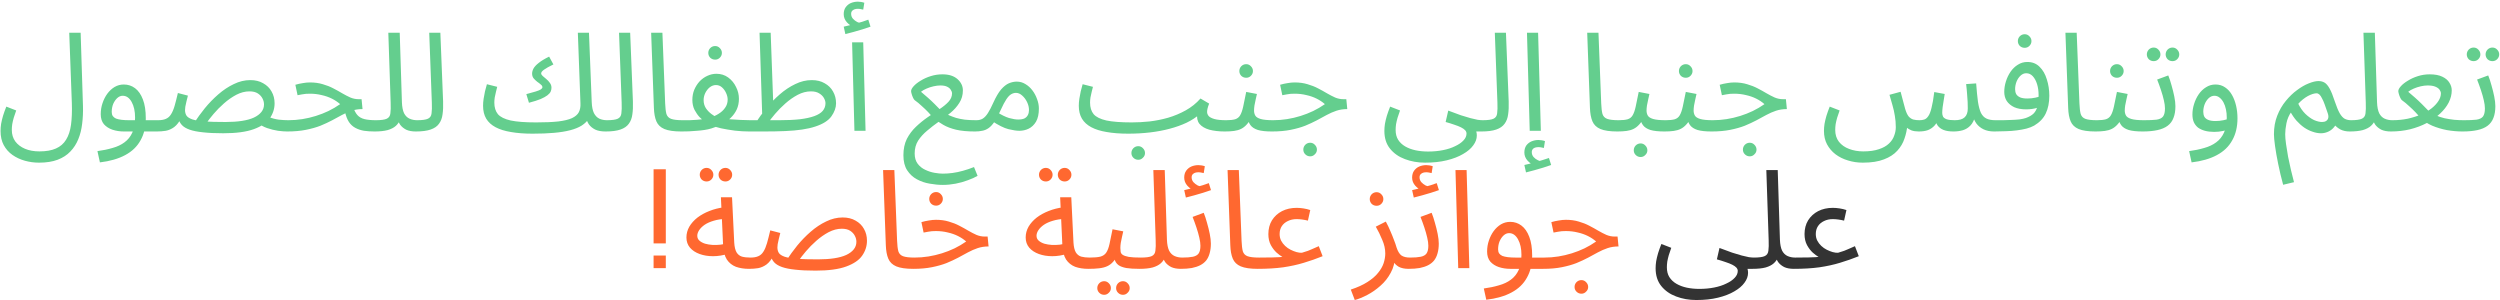 <?xml version="1.0" encoding="UTF-8"?> <svg xmlns="http://www.w3.org/2000/svg" width="1274" height="153" viewBox="0 0 1274 153" fill="none"><path d="M893.12 137L893.75 131.26C896.41 131.26 898.276 131.004 899.35 130.49C900.423 129.977 901.03 129.067 901.17 127.76C901.356 126.454 901.403 124.634 901.31 122.3L900.12 86.67H905.93L907.05 122.16C907.143 124.54 907.516 126.407 908.17 127.76C908.87 129.067 909.803 129.977 910.97 130.49C912.136 131.004 913.42 131.26 914.82 131.26C915.8 131.26 916.5 131.54 916.92 132.1C917.386 132.614 917.62 133.244 917.62 133.99C917.62 134.737 917.293 135.437 916.64 136.09C915.986 136.697 915.146 137 914.12 137C912.16 137 910.526 136.697 909.22 136.09C907.96 135.437 906.956 134.62 906.21 133.64C905.51 132.614 905.043 131.54 904.81 130.42L906.28 130.56C905.813 131.96 905.043 133.15 903.97 134.13C902.943 135.064 901.543 135.787 899.77 136.3C897.996 136.767 895.78 137 893.12 137ZM843.7 136.72C843.7 135.6 843.793 134.41 843.98 133.15C844.213 131.844 844.54 130.467 844.96 129.02C845.426 127.527 845.986 125.964 846.64 124.33L851.68 126.29C851.213 127.597 850.793 128.834 850.42 130C850.093 131.167 849.836 132.264 849.65 133.29C849.51 134.317 849.44 135.297 849.44 136.23C849.44 138.19 849.86 139.847 850.7 141.2C851.586 142.6 852.8 143.744 854.34 144.63C855.88 145.517 857.63 146.17 859.59 146.59C861.596 147.01 863.72 147.22 865.96 147.22C868.666 147.22 871.186 146.987 873.52 146.52C875.9 146.054 877.976 145.377 879.75 144.49C881.57 143.65 882.993 142.67 884.02 141.55C885.046 140.477 885.56 139.31 885.56 138.05C885.56 137.444 885.326 136.884 884.86 136.37C884.393 135.857 883.693 135.367 882.76 134.9C881.826 134.434 880.706 133.99 879.4 133.57C878.093 133.104 876.6 132.637 874.92 132.17L876.25 126.36C878.676 127.294 880.823 128.087 882.69 128.74C884.556 129.347 886.19 129.837 887.59 130.21C888.99 130.584 890.203 130.864 891.23 131.05C892.256 131.19 893.12 131.26 893.82 131.26C894.8 131.26 895.5 131.54 895.92 132.1C896.386 132.614 896.62 133.244 896.62 133.99C896.62 134.737 896.293 135.437 895.64 136.09C894.986 136.697 894.146 137 893.12 137C892.84 137 892.56 137 892.28 137C892 137 891.696 137 891.37 137C891.09 137 890.81 137 890.53 137C890.623 137.42 890.693 137.747 890.74 137.98C890.786 138.26 890.81 138.61 890.81 139.03C890.81 140.757 890.203 142.437 888.99 144.07C887.823 145.704 886.096 147.174 883.81 148.48C881.523 149.834 878.746 150.907 875.48 151.7C872.26 152.494 868.573 152.89 864.42 152.89C860.733 152.89 857.303 152.284 854.13 151.07C851.003 149.904 848.483 148.13 846.57 145.75C844.656 143.37 843.7 140.36 843.7 136.72ZM914.129 137L914.829 131.26C917.769 131.26 920.032 131.237 921.619 131.19C923.252 131.144 924.442 131.097 925.189 131.05C925.936 130.957 926.449 130.91 926.729 130.91C925.889 130.444 924.909 129.72 923.789 128.74C922.669 127.714 921.689 126.43 920.849 124.89C920.009 123.304 919.589 121.437 919.589 119.29C919.589 116.63 920.196 114.297 921.409 112.29C922.669 110.284 924.372 108.72 926.519 107.6C928.712 106.48 931.209 105.92 934.009 105.92C935.082 105.92 936.226 106.014 937.439 106.2C938.652 106.387 939.819 106.667 940.939 107.04L939.749 112.43C938.816 112.197 937.836 112.01 936.809 111.87C935.782 111.73 934.849 111.66 934.009 111.66C932.329 111.66 930.836 111.987 929.529 112.64C928.222 113.247 927.196 114.11 926.449 115.23C925.702 116.35 925.329 117.704 925.329 119.29C925.329 120.504 925.586 121.624 926.099 122.65C926.612 123.63 927.289 124.517 928.129 125.31C928.969 126.104 929.902 126.757 930.929 127.27C931.956 127.784 932.959 128.18 933.939 128.46C934.966 128.74 935.876 128.857 936.669 128.81C937.229 128.624 937.742 128.46 938.209 128.32C938.676 128.18 939.189 128.017 939.749 127.83C940.356 127.597 941.079 127.294 941.919 126.92C942.806 126.547 943.926 126.057 945.279 125.45L947.239 130.56C944.112 131.82 940.916 132.94 937.649 133.92C934.429 134.9 930.906 135.67 927.079 136.23C923.299 136.744 918.982 137 914.129 137Z" fill="#333333"></path><path d="M0.282 66.72C0.282 65.6 0.375 64.41 0.562 63.15C0.795 61.844 1.122 60.467 1.542 59.02C2.008 57.527 2.568 55.964 3.222 54.33L8.262 56.29C7.795 57.597 7.375 58.834 7.002 60C6.675 61.167 6.418 62.264 6.232 63.29C6.092 64.317 6.022 65.297 6.022 66.23C6.022 68.47 6.605 70.407 7.772 72.04C8.985 73.674 10.642 74.934 12.742 75.82C14.842 76.707 17.292 77.15 20.092 77.15C23.498 77.15 26.298 76.66 28.492 75.68C30.732 74.7 32.458 73.207 33.672 71.2C34.932 69.194 35.772 66.65 36.192 63.57C36.612 60.444 36.752 56.78 36.612 52.58L35.282 16.67H41.092L42.282 54.05C42.375 57.177 42.235 60.187 41.862 63.08C41.535 65.927 40.882 68.54 39.902 70.92C38.922 73.347 37.568 75.447 35.842 77.22C34.115 79.04 31.945 80.44 29.332 81.42C26.718 82.4 23.568 82.89 19.882 82.89C17.408 82.89 15.005 82.564 12.672 81.91C10.338 81.257 8.238 80.277 6.372 78.97C4.505 77.664 3.012 75.984 1.892 73.93C0.818 71.924 0.282 69.52 0.282 66.72ZM50.913 82.75L49.654 77.01C52.453 76.637 55.02 76.1 57.353 75.4C59.733 74.747 61.764 73.79 63.444 72.53C65.17 71.27 66.5 69.614 67.433 67.56C68.367 65.507 68.834 62.94 68.834 59.86C68.834 56.687 68.25 54.05 67.084 51.95C65.917 49.85 64.4 48.8 62.533 48.8C61.553 48.8 60.644 49.174 59.803 49.92C58.964 50.667 58.264 51.67 57.703 52.93C57.19 54.19 56.934 55.567 56.934 57.06C56.934 57.9 57.12 58.6 57.493 59.16C57.867 59.674 58.404 60.094 59.103 60.42C59.85 60.7 60.783 60.91 61.904 61.05C63.023 61.19 64.33 61.26 65.823 61.26H80.594C81.573 61.26 82.273 61.54 82.694 62.1C83.16 62.614 83.394 63.244 83.394 63.99C83.394 64.737 83.067 65.437 82.413 66.09C81.76 66.697 80.92 67 79.894 67H63.163C61.063 67 59.103 66.697 57.283 66.09C55.51 65.484 54.063 64.55 52.944 63.29C51.87 61.984 51.334 60.28 51.334 58.18C51.334 56.22 51.637 54.354 52.243 52.58C52.85 50.76 53.667 49.15 54.694 47.75C55.767 46.304 57.004 45.16 58.404 44.32C59.85 43.48 61.413 43.06 63.093 43.06C65.24 43.06 67.153 43.69 68.834 44.95C70.513 46.21 71.844 48.124 72.823 50.69C73.803 53.21 74.293 56.407 74.293 60.28C74.293 64.62 73.407 68.354 71.633 71.48C69.907 74.654 67.293 77.174 63.794 79.04C60.34 80.907 56.047 82.144 50.913 82.75ZM146.301 67C145.088 67 143.548 66.884 141.681 66.65C139.861 66.37 137.994 65.904 136.081 65.25C134.214 64.597 132.628 63.687 131.321 62.52L137.061 59.65C138.694 60.304 140.374 60.747 142.101 60.98C143.874 61.167 145.508 61.26 147.001 61.26C147.981 61.26 148.681 61.54 149.101 62.1C149.568 62.614 149.801 63.244 149.801 63.99C149.801 64.737 149.474 65.437 148.821 66.09C148.168 66.697 147.328 67 146.301 67ZM113.751 67.91C109.644 67.91 106.191 67.747 103.391 67.42C100.638 67.14 98.398 66.697 96.671 66.09C94.944 65.484 93.638 64.714 92.751 63.78C91.864 62.847 91.258 61.727 90.931 60.42L92.541 59.86C91.374 62.1 90.114 63.734 88.761 64.76C87.408 65.74 85.984 66.37 84.491 66.65C83.044 66.884 81.504 67 79.871 67L80.571 61.26C82.204 61.26 83.534 61.027 84.561 60.56C85.634 60.094 86.498 59.324 87.151 58.25C87.851 57.177 88.458 55.754 88.971 53.98C89.484 52.207 90.044 50.014 90.651 47.4L95.761 48.73C95.481 49.804 95.224 50.83 94.991 51.81C94.758 52.79 94.571 53.654 94.431 54.4C94.338 55.1 94.291 55.66 94.291 56.08C94.291 57.2 94.548 58.157 95.061 58.95C95.574 59.697 96.554 60.327 98.001 60.84C99.448 61.307 101.524 61.657 104.231 61.89C106.984 62.077 110.578 62.17 115.011 62.17C118.091 62.17 120.844 61.984 123.271 61.61C125.698 61.237 127.728 60.677 129.361 59.93C131.041 59.137 132.324 58.18 133.211 57.06C134.098 55.94 134.541 54.657 134.541 53.21C134.541 52.184 134.284 51.18 133.771 50.2C133.258 49.174 132.464 48.31 131.391 47.61C130.318 46.91 128.894 46.56 127.121 46.56C124.881 46.56 122.641 47.144 120.401 48.31C118.208 49.477 116.108 50.947 114.101 52.72C112.141 54.447 110.391 56.22 108.851 58.04C107.311 59.86 106.074 61.447 105.141 62.8L99.051 62.59C100.544 60.164 102.318 57.69 104.371 55.17C106.471 52.604 108.758 50.247 111.231 48.1C113.751 45.907 116.388 44.157 119.141 42.85C121.894 41.497 124.694 40.82 127.541 40.82C130.108 40.82 132.301 41.357 134.121 42.43C135.988 43.457 137.411 44.857 138.391 46.63C139.418 48.404 139.931 50.41 139.931 52.65C139.931 55.404 139.114 57.947 137.481 60.28C135.894 62.567 133.188 64.41 129.361 65.81C125.534 67.21 120.331 67.91 113.751 67.91ZM190.906 67C188.946 67 187.15 66.884 185.516 66.65C183.883 66.37 182.413 65.88 181.106 65.18C179.8 64.48 178.703 63.477 177.816 62.17C176.93 60.817 176.253 59.044 175.786 56.85L179.916 54.4C180.523 56.267 181.27 57.69 182.156 58.67C183.043 59.65 184.233 60.327 185.726 60.7C187.266 61.074 189.226 61.26 191.606 61.26C192.586 61.26 193.286 61.54 193.706 62.1C194.173 62.614 194.406 63.244 194.406 63.99C194.406 64.737 194.08 65.437 193.426 66.09C192.773 66.697 191.933 67 190.906 67ZM146.316 67L146.946 61.26C149.373 61.26 151.753 61.074 154.086 60.7C156.42 60.327 158.706 59.79 160.946 59.09C163.186 58.39 165.333 57.55 167.386 56.57C169.486 55.544 171.47 54.377 173.336 53.07C172.123 51.997 170.723 51.064 169.136 50.27C167.55 49.477 165.8 48.87 163.886 48.45C162.02 47.984 160.036 47.75 157.936 47.75C157.19 47.75 156.49 47.774 155.836 47.82C155.183 47.867 154.53 47.96 153.876 48.1C153.223 48.194 152.476 48.334 151.636 48.52L150.516 43.2C151.776 42.827 153.036 42.547 154.296 42.36C155.556 42.127 156.77 42.01 157.936 42.01C160.363 42.01 162.556 42.314 164.516 42.92C166.476 43.48 168.25 44.18 169.836 45.02C171.47 45.86 172.986 46.7 174.386 47.54C175.833 48.38 177.233 49.104 178.586 49.71C179.94 50.27 181.34 50.55 182.786 50.55H184.256L184.746 55.59C182.74 55.59 180.896 55.87 179.216 56.43C177.536 56.99 175.88 57.714 174.246 58.6C172.66 59.44 170.98 60.35 169.206 61.33C167.433 62.264 165.473 63.174 163.326 64.06C161.18 64.9 158.706 65.6 155.906 66.16C153.153 66.72 149.956 67 146.316 67ZM190.887 67L191.517 61.26C194.177 61.26 196.043 61.004 197.117 60.49C198.19 59.977 198.797 59.067 198.937 57.76C199.123 56.454 199.17 54.634 199.077 52.3L197.887 16.67H203.697L204.817 52.16C204.91 54.54 205.283 56.407 205.937 57.76C206.637 59.067 207.57 59.977 208.737 60.49C209.903 61.004 211.187 61.26 212.587 61.26C213.567 61.26 214.267 61.54 214.687 62.1C215.153 62.614 215.387 63.244 215.387 63.99C215.387 64.737 215.06 65.437 214.407 66.09C213.753 66.697 212.913 67 211.887 67C209.927 67 208.293 66.697 206.987 66.09C205.727 65.437 204.723 64.62 203.977 63.64C203.277 62.614 202.81 61.54 202.577 60.42L204.047 60.56C203.58 61.96 202.81 63.15 201.737 64.13C200.71 65.064 199.31 65.787 197.537 66.3C195.763 66.767 193.547 67 190.887 67ZM211.873 67L212.503 61.26C215.163 61.26 217.03 61.004 218.103 60.49C219.176 59.977 219.783 59.067 219.923 57.76C220.11 56.454 220.156 54.634 220.063 52.3L218.733 16.67H224.403L225.803 51.67C225.896 54.144 225.803 56.337 225.523 58.25C225.29 60.164 224.683 61.774 223.703 63.08C222.77 64.387 221.346 65.367 219.433 66.02C217.566 66.674 215.046 67 211.873 67ZM271.37 68.12L273.19 62.38C277.764 62.38 281.544 62.217 284.53 61.89C287.517 61.517 289.827 60.957 291.46 60.21C293.14 59.417 294.307 58.414 294.96 57.2C295.614 55.94 295.894 54.424 295.8 52.65L294.47 16.67H300.14L301.54 52.02C301.634 54.4 302.007 56.267 302.66 57.62C303.36 58.974 304.294 59.93 305.46 60.49C306.627 61.004 307.91 61.26 309.31 61.26C310.29 61.26 310.99 61.54 311.41 62.1C311.877 62.614 312.11 63.244 312.11 63.99C312.11 64.737 311.784 65.437 311.13 66.09C310.477 66.697 309.637 67 308.61 67C306.417 67 304.644 66.674 303.29 66.02C301.937 65.32 300.887 64.457 300.14 63.43C299.44 62.404 298.974 61.33 298.74 60.21L300.21 60.28C299.277 61.727 298.017 62.964 296.43 63.99C294.844 64.97 292.884 65.764 290.55 66.37C288.217 66.977 285.464 67.42 282.29 67.7C279.164 67.98 275.524 68.12 271.37 68.12ZM269.55 52.37L268.22 47.96C270.18 47.447 271.767 47.004 272.98 46.63C274.194 46.257 275.057 45.907 275.57 45.58C276.13 45.207 276.41 44.834 276.41 44.46C276.41 43.947 276.13 43.48 275.57 43.06C275.057 42.594 274.45 42.127 273.75 41.66C273.097 41.147 272.49 40.564 271.93 39.91C271.417 39.257 271.16 38.464 271.16 37.53C271.16 36.69 271.394 35.827 271.86 34.94C272.374 34.007 273.26 33.05 274.52 32.07C275.78 31.044 277.554 29.97 279.84 28.85L282.01 32.84C279.864 33.867 278.277 34.754 277.25 35.5C276.27 36.2 275.78 36.83 275.78 37.39C275.78 37.81 276.037 38.254 276.55 38.72C277.11 39.187 277.717 39.7 278.37 40.26C279.07 40.82 279.677 41.474 280.19 42.22C280.75 42.92 281.03 43.76 281.03 44.74C281.03 45.394 280.89 46.047 280.61 46.7C280.33 47.307 279.77 47.937 278.93 48.59C278.137 49.197 276.994 49.827 275.5 50.48C274.007 51.087 272.024 51.717 269.55 52.37ZM271.37 68.12C267.217 68.12 263.554 67.84 260.38 67.28C257.254 66.767 254.64 65.95 252.54 64.83C250.44 63.71 248.854 62.264 247.78 60.49C246.707 58.67 246.17 56.477 246.17 53.91C246.17 52.744 246.264 51.554 246.45 50.34C246.637 49.08 246.87 47.82 247.15 46.56C247.477 45.3 247.804 44.087 248.13 42.92L253.38 44.25C253.194 44.95 252.984 45.79 252.75 46.77C252.517 47.704 252.307 48.66 252.12 49.64C251.98 50.62 251.91 51.507 251.91 52.3C251.91 54.727 252.517 56.687 253.73 58.18C254.99 59.627 257.16 60.7 260.24 61.4C263.32 62.054 267.637 62.38 273.19 62.38L274.59 65.88L271.37 68.12ZM308.602 67L309.232 61.26C311.892 61.26 313.758 61.004 314.832 60.49C315.905 59.977 316.512 59.067 316.652 57.76C316.838 56.454 316.885 54.634 316.792 52.3L315.462 16.67H321.132L322.532 51.67C322.625 54.144 322.532 56.337 322.252 58.25C322.018 60.164 321.412 61.774 320.432 63.08C319.498 64.387 318.075 65.367 316.162 66.02C314.295 66.674 311.775 67 308.602 67ZM347.155 67C343.422 67 340.552 66.58 338.545 65.74C336.585 64.9 335.232 63.594 334.485 61.82C333.738 60.047 333.318 57.76 333.225 54.96L331.825 16.67H337.565L338.965 52.72C339.058 55.007 339.268 56.78 339.595 58.04C339.968 59.254 340.762 60.094 341.975 60.56C343.235 61.027 345.195 61.26 347.855 61.26C348.835 61.26 349.535 61.54 349.955 62.1C350.422 62.614 350.655 63.244 350.655 63.99C350.655 64.737 350.328 65.437 349.675 66.09C349.022 66.697 348.182 67 347.155 67ZM347.156 67L347.856 61.26C349.023 61.26 350.213 61.26 351.426 61.26C352.686 61.214 353.923 61.144 355.136 61.05C356.35 60.957 357.516 60.84 358.636 60.7C359.756 60.56 360.76 60.35 361.646 60.07C363.28 59.557 364.773 58.88 366.126 58.04C367.526 57.2 368.646 56.174 369.486 54.96C370.373 53.747 370.816 52.347 370.816 50.76C370.816 49.687 370.56 48.59 370.046 47.47C369.533 46.304 368.833 45.324 367.946 44.53C367.06 43.737 366.033 43.34 364.866 43.34C363.746 43.34 362.696 43.714 361.716 44.46C360.783 45.207 360.013 46.187 359.406 47.4C358.846 48.567 358.566 49.78 358.566 51.04C358.566 52.534 358.94 53.887 359.686 55.1C360.48 56.267 361.436 57.27 362.556 58.11C363.676 58.95 364.796 59.627 365.916 60.14L359.266 62.1C358.52 61.54 357.633 60.77 356.606 59.79C355.626 58.764 354.74 57.504 353.946 56.01C353.2 54.517 352.826 52.814 352.826 50.9C352.826 49.034 353.153 47.307 353.806 45.72C354.506 44.087 355.416 42.664 356.536 41.45C357.703 40.237 359.01 39.304 360.456 38.65C361.95 37.95 363.49 37.6 365.076 37.6C367.363 37.6 369.37 38.23 371.096 39.49C372.823 40.75 374.153 42.36 375.086 44.32C376.066 46.234 376.556 48.24 376.556 50.34C376.556 52.347 376.183 54.167 375.436 55.8C374.69 57.387 373.663 58.81 372.356 60.07C371.096 61.33 369.603 62.404 367.876 63.29C366.196 64.177 364.4 64.9 362.486 65.46C361.413 65.787 360.246 66.044 358.986 66.23C357.773 66.417 356.49 66.557 355.136 66.65C353.783 66.79 352.43 66.884 351.076 66.93C349.723 66.977 348.416 67 347.156 67ZM381.806 67C379.473 67 377.046 66.86 374.526 66.58C372.053 66.254 369.696 65.857 367.456 65.39C365.263 64.877 363.443 64.317 361.996 63.71L366.826 60.21C368.226 60.397 369.883 60.584 371.796 60.77C373.71 60.91 375.623 61.027 377.536 61.12C379.45 61.214 381.106 61.26 382.506 61.26C383.486 61.26 384.186 61.54 384.606 62.1C385.073 62.614 385.306 63.244 385.306 63.99C385.306 64.737 384.98 65.437 384.326 66.09C383.673 66.697 382.833 67 381.806 67ZM364.446 30.39C363.466 30.39 362.626 30.064 361.926 29.41C361.273 28.71 360.946 27.894 360.946 26.96C360.946 26.027 361.273 25.21 361.926 24.51C362.626 23.81 363.466 23.46 364.446 23.46C365.38 23.46 366.173 23.81 366.826 24.51C367.526 25.21 367.876 26.027 367.876 26.96C367.876 27.894 367.526 28.71 366.826 29.41C366.173 30.064 365.38 30.39 364.446 30.39ZM381.814 67L382.514 61.26H397.144C401.204 61.26 404.704 61.097 407.644 60.77C410.631 60.397 413.081 59.86 414.994 59.16C416.908 58.46 418.331 57.574 419.264 56.5C420.198 55.38 420.664 54.074 420.664 52.58C420.664 51.787 420.408 50.924 419.894 49.99C419.381 49.057 418.588 48.264 417.514 47.61C416.441 46.91 415.018 46.56 413.244 46.56C411.004 46.56 408.764 47.144 406.524 48.31C404.331 49.477 402.231 50.947 400.224 52.72C398.264 54.447 396.514 56.22 394.974 58.04C393.434 59.86 392.198 61.447 391.264 62.8L385.174 62.59C386.668 60.164 388.441 57.69 390.494 55.17C392.594 52.604 394.881 50.247 397.354 48.1C399.874 45.907 402.511 44.157 405.264 42.85C408.018 41.497 410.818 40.82 413.664 40.82C416.231 40.82 418.424 41.357 420.244 42.43C422.111 43.457 423.534 44.857 424.514 46.63C425.541 48.404 426.054 50.41 426.054 52.65C426.054 54.844 425.261 57.06 423.674 59.3C422.088 61.494 419.358 63.22 415.484 64.48C413.524 65.134 411.284 65.647 408.764 66.02C406.244 66.394 403.374 66.65 400.154 66.79C396.934 66.93 393.271 67 389.164 67H381.814ZM388.464 60.07L387.064 16.67H392.734L394.134 55.17L388.464 60.07ZM435.418 66.65L434.228 21.57H439.898L441.088 66.65H435.418ZM430.798 17.37L429.958 13.59C431.171 13.31 432.151 13.077 432.898 12.89C433.644 12.704 434.484 12.494 435.418 12.26L435.068 13.73C433.854 13.357 432.688 12.564 431.568 11.35C430.494 10.137 429.958 8.76 429.958 7.22C429.958 5.82 430.284 4.654 430.938 3.72C431.638 2.74 432.524 2.017 433.598 1.55C434.718 1.084 435.908 0.85 437.168 0.85C437.681 0.85 438.218 0.897 438.778 0.99C439.384 1.084 439.944 1.224 440.458 1.41L439.898 4.91C439.431 4.817 438.988 4.724 438.568 4.63C438.148 4.537 437.681 4.49 437.168 4.49C436.094 4.49 435.254 4.724 434.648 5.19C434.041 5.61 433.738 6.217 433.738 7.01C433.738 7.99 434.041 8.83 434.648 9.53C435.301 10.23 436.024 10.79 436.818 11.21C437.658 11.584 438.334 11.77 438.848 11.77L435.978 12.05C437.238 11.724 438.404 11.397 439.477 11.07C440.598 10.697 441.601 10.347 442.488 10.02L443.608 13.59C442.488 14.01 441.158 14.454 439.618 14.92C438.124 15.387 436.608 15.83 435.068 16.25C433.528 16.67 432.104 17.044 430.798 17.37ZM480.466 94.23C478.366 94.23 476.149 94.02 473.816 93.6C471.482 93.227 469.289 92.48 467.236 91.36C465.229 90.287 463.572 88.747 462.266 86.74C461.006 84.78 460.376 82.237 460.376 79.11C460.376 75.937 460.959 73.16 462.126 70.78C463.339 68.447 464.879 66.394 466.746 64.62C468.659 62.8 470.666 61.167 472.766 59.72C474.866 58.274 476.849 56.92 478.716 55.66C480.629 54.4 482.169 53.14 483.336 51.88C484.549 50.574 485.156 49.15 485.156 47.61C485.156 47.004 484.946 46.397 484.526 45.79C484.152 45.137 483.522 44.6 482.636 44.18C481.796 43.76 480.652 43.55 479.206 43.55C478.179 43.55 477.036 43.69 475.776 43.97C474.516 44.25 473.302 44.647 472.136 45.16C471.016 45.627 470.082 46.164 469.336 46.77C470.596 47.797 471.762 48.8 472.836 49.78C473.956 50.76 475.099 51.834 476.266 53C477.432 54.12 478.692 55.404 480.046 56.85C481.212 57.504 482.356 58.11 483.476 58.67C484.642 59.184 485.879 59.65 487.186 60.07C488.492 60.444 489.986 60.747 491.666 60.98C493.346 61.167 495.306 61.26 497.546 61.26C498.526 61.26 499.226 61.54 499.646 62.1C500.112 62.614 500.346 63.244 500.346 63.99C500.346 64.737 500.019 65.437 499.366 66.09C498.712 66.697 497.872 67 496.846 67C492.972 67 489.752 66.697 487.186 66.09C484.666 65.484 482.519 64.667 480.746 63.64C478.972 62.614 477.269 61.47 475.636 60.21C474.842 59.184 473.956 58.157 472.976 57.13C471.996 56.104 470.922 55.077 469.756 54.05C468.636 52.977 467.422 51.974 466.116 51.04C465.836 50.807 465.556 50.387 465.276 49.78C464.996 49.174 464.762 48.544 464.576 47.89C464.389 47.237 464.296 46.747 464.296 46.42C464.296 45.72 464.739 44.88 465.626 43.9C466.512 42.92 467.702 41.987 469.196 41.1C470.689 40.167 472.392 39.397 474.306 38.79C476.219 38.184 478.202 37.88 480.256 37.88C483.569 37.88 486.136 38.697 487.956 40.33C489.776 41.964 490.686 43.877 490.686 46.07C490.686 48.45 490.079 50.574 488.866 52.44C487.699 54.307 486.182 56.01 484.316 57.55C482.449 59.09 480.466 60.584 478.366 62.03C476.312 63.477 474.352 64.994 472.486 66.58C470.619 68.12 469.079 69.824 467.866 71.69C466.699 73.557 466.116 75.727 466.116 78.2C466.116 80.347 466.629 82.097 467.656 83.45C468.682 84.804 469.966 85.83 471.506 86.53C473.046 87.277 474.632 87.79 476.266 88.07C477.899 88.35 479.299 88.49 480.466 88.49C482.099 88.49 483.756 88.374 485.436 88.14C487.162 87.907 488.936 87.534 490.756 87.02C492.622 86.507 494.489 85.877 496.356 85.13L498.176 89.61C496.822 90.404 495.166 91.15 493.206 91.85C491.246 92.597 489.169 93.18 486.976 93.6C484.782 94.02 482.612 94.23 480.466 94.23ZM496.863 67L497.563 61.26C498.87 61.26 499.967 60.98 500.853 60.42C501.74 59.86 502.603 58.927 503.443 57.62C504.283 56.314 505.193 54.564 506.173 52.37C507.527 49.384 508.857 47.12 510.163 45.58C511.517 44.04 512.847 42.99 514.153 42.43C515.507 41.87 516.837 41.59 518.143 41.59C519.73 41.59 521.2 42.01 522.553 42.85C523.907 43.644 525.097 44.717 526.123 46.07C527.15 47.424 527.943 48.917 528.503 50.55C529.11 52.137 529.413 53.724 529.413 55.31C529.413 58.11 528.923 60.35 527.943 62.03C526.963 63.664 525.703 64.854 524.163 65.6C522.67 66.3 521.107 66.65 519.473 66.65C518.027 66.65 516.16 66.37 513.873 65.81C511.633 65.25 508.787 63.827 505.333 61.54L508.063 57.13C510.35 58.577 512.403 59.58 514.223 60.14C516.09 60.654 517.63 60.91 518.843 60.91C520.197 60.91 521.27 60.724 522.063 60.35C522.857 59.93 523.44 59.347 523.813 58.6C524.187 57.854 524.373 57.014 524.373 56.08C524.373 54.727 524.047 53.374 523.393 52.02C522.74 50.667 521.9 49.547 520.873 48.66C519.893 47.774 518.843 47.33 517.723 47.33C516.883 47.33 516.067 47.564 515.273 48.03C514.48 48.497 513.663 49.36 512.823 50.62C511.983 51.88 511.027 53.7 509.953 56.08C508.833 58.6 507.76 60.607 506.733 62.1C505.753 63.547 504.75 64.62 503.723 65.32C502.697 66.02 501.623 66.464 500.503 66.65C499.43 66.884 498.217 67 496.863 67ZM574.954 68.12L576.774 62.38C579.621 62.38 582.631 62.217 585.804 61.89C588.978 61.517 592.128 60.887 595.254 60C598.428 59.067 601.438 57.807 604.284 56.22C607.131 54.634 609.628 52.627 611.774 50.2L616.184 52.79C615.764 53.864 615.484 54.727 615.344 55.38C615.204 55.987 615.134 56.547 615.134 57.06C615.134 57.76 615.391 58.437 615.904 59.09C616.418 59.697 617.374 60.21 618.774 60.63C620.221 61.05 622.251 61.26 624.864 61.26C625.844 61.26 626.544 61.54 626.964 62.1C627.431 62.614 627.664 63.244 627.664 63.99C627.664 64.737 627.338 65.437 626.684 66.09C626.031 66.697 625.191 67 624.164 67C621.178 67 618.541 66.697 616.254 66.09C614.014 65.437 612.334 64.434 611.214 63.08C610.141 61.68 609.791 59.884 610.164 57.69L611.424 58.11C609.558 59.79 607.318 61.26 604.704 62.52C602.138 63.734 599.268 64.76 596.094 65.6C592.968 66.44 589.608 67.07 586.014 67.49C582.468 67.91 578.781 68.12 574.954 68.12ZM574.954 68.12C570.801 68.12 567.138 67.84 563.964 67.28C560.838 66.767 558.224 65.95 556.124 64.83C554.024 63.71 552.438 62.264 551.364 60.49C550.291 58.67 549.754 56.477 549.754 53.91C549.754 52.744 549.848 51.554 550.034 50.34C550.221 49.08 550.454 47.82 550.734 46.56C551.061 45.3 551.388 44.087 551.714 42.92L556.964 44.25C556.778 44.95 556.568 45.79 556.334 46.77C556.101 47.704 555.891 48.66 555.704 49.64C555.564 50.62 555.494 51.507 555.494 52.3C555.494 54.727 556.101 56.687 557.314 58.18C558.574 59.627 560.744 60.7 563.824 61.4C566.904 62.054 571.221 62.38 576.774 62.38L578.174 65.88L574.954 68.12ZM580.064 81.42C579.084 81.42 578.244 81.07 577.544 80.37C576.891 79.717 576.564 78.924 576.564 77.99C576.564 77.057 576.891 76.24 577.544 75.54C578.244 74.84 579.084 74.49 580.064 74.49C580.998 74.49 581.791 74.84 582.444 75.54C583.144 76.24 583.494 77.057 583.494 77.99C583.494 78.924 583.144 79.717 582.444 80.37C581.791 81.07 580.998 81.42 580.064 81.42ZM624.148 67L624.848 61.26C626.808 61.26 628.348 61.097 629.468 60.77C630.588 60.397 631.428 59.72 631.988 58.74C632.595 57.714 633.108 56.244 633.528 54.33C633.948 52.417 634.462 49.92 635.068 46.84L640.528 47.89C640.342 48.73 640.132 49.664 639.898 50.69C639.665 51.717 639.455 52.744 639.268 53.77C639.128 54.75 639.058 55.614 639.058 56.36C639.058 57.294 639.268 58.134 639.688 58.88C640.108 59.627 641.018 60.21 642.418 60.63C643.818 61.05 645.965 61.26 648.858 61.26C649.838 61.26 650.538 61.54 650.958 62.1C651.425 62.614 651.658 63.244 651.658 63.99C651.658 64.737 651.332 65.437 650.678 66.09C650.025 66.697 649.185 67 648.158 67C645.125 67 642.745 66.744 641.018 66.23C639.292 65.67 638.032 64.854 637.238 63.78C636.445 62.66 635.908 61.307 635.628 59.72L637.728 59.86C636.982 61.354 636.165 62.567 635.278 63.5C634.438 64.434 633.505 65.157 632.478 65.67C631.452 66.184 630.262 66.534 628.908 66.72C627.555 66.907 625.968 67 624.148 67ZM635.068 39.63C634.088 39.63 633.248 39.304 632.548 38.65C631.895 37.95 631.568 37.134 631.568 36.2C631.568 35.267 631.895 34.45 632.548 33.75C633.248 33.05 634.088 32.7 635.068 32.7C636.002 32.7 636.795 33.05 637.448 33.75C638.148 34.45 638.498 35.267 638.498 36.2C638.498 37.134 638.148 37.95 637.448 38.65C636.795 39.304 636.002 39.63 635.068 39.63ZM648.143 67L648.773 61.26C651.199 61.26 653.579 61.074 655.913 60.7C658.246 60.327 660.533 59.79 662.773 59.09C665.013 58.39 667.159 57.55 669.213 56.57C671.313 55.544 673.296 54.377 675.163 53.07C673.949 51.997 672.549 51.064 670.963 50.27C669.376 49.477 667.626 48.87 665.713 48.45C663.846 47.984 661.863 47.75 659.763 47.75C659.016 47.75 658.316 47.774 657.663 47.82C657.009 47.867 656.356 47.96 655.703 48.1C655.049 48.194 654.303 48.334 653.463 48.52L652.343 43.2C653.603 42.827 654.863 42.547 656.123 42.36C657.383 42.127 658.596 42.01 659.763 42.01C662.189 42.01 664.383 42.314 666.343 42.92C668.303 43.48 670.076 44.18 671.663 45.02C673.296 45.86 674.813 46.7 676.213 47.54C677.659 48.38 679.059 49.104 680.413 49.71C681.766 50.27 683.166 50.55 684.613 50.55H686.083L686.573 55.59C684.566 55.59 682.723 55.87 681.043 56.43C679.363 56.99 677.706 57.714 676.073 58.6C674.486 59.44 672.806 60.35 671.033 61.33C669.259 62.264 667.299 63.174 665.153 64.06C663.006 64.9 660.533 65.6 657.733 66.16C654.979 66.72 651.783 67 648.143 67ZM667.673 79.67C666.693 79.67 665.853 79.32 665.153 78.62C664.499 77.967 664.173 77.174 664.173 76.24C664.173 75.307 664.499 74.49 665.153 73.79C665.853 73.09 666.693 72.74 667.673 72.74C668.606 72.74 669.399 73.09 670.053 73.79C670.753 74.49 671.103 75.307 671.103 76.24C671.103 77.174 670.753 77.967 670.053 78.62C669.399 79.32 668.606 79.67 667.673 79.67ZM754.897 67L755.527 61.26C758.187 61.26 760.054 61.004 761.127 60.49C762.2 59.977 762.807 59.067 762.947 57.76C763.134 56.454 763.18 54.634 763.087 52.3L761.757 16.67H767.427L768.827 51.67C768.92 54.144 768.827 56.337 768.547 58.25C768.314 60.164 767.707 61.774 766.727 63.08C765.794 64.387 764.37 65.367 762.457 66.02C760.59 66.674 758.07 67 754.897 67ZM705.477 66.72C705.477 65.6 705.57 64.41 705.757 63.15C705.99 61.844 706.317 60.467 706.737 59.02C707.204 57.527 707.764 55.964 708.417 54.33L713.457 56.29C712.99 57.597 712.57 58.834 712.197 60C711.87 61.167 711.614 62.264 711.427 63.29C711.287 64.317 711.217 65.297 711.217 66.23C711.217 68.19 711.637 69.847 712.477 71.2C713.364 72.6 714.577 73.744 716.117 74.63C717.657 75.517 719.407 76.17 721.367 76.59C723.374 77.01 725.497 77.22 727.737 77.22C730.444 77.22 732.964 76.987 735.297 76.52C737.677 76.054 739.754 75.377 741.527 74.49C743.347 73.65 744.77 72.67 745.797 71.55C746.824 70.477 747.337 69.31 747.337 68.05C747.337 67.444 747.104 66.884 746.637 66.37C746.17 65.857 745.47 65.367 744.537 64.9C743.604 64.434 742.484 63.99 741.177 63.57C739.87 63.104 738.377 62.637 736.697 62.17L738.027 56.36C740.454 57.294 742.6 58.087 744.467 58.74C746.334 59.347 747.967 59.837 749.367 60.21C750.767 60.584 751.98 60.864 753.007 61.05C754.034 61.19 754.897 61.26 755.597 61.26C756.577 61.26 757.277 61.54 757.697 62.1C758.164 62.614 758.397 63.244 758.397 63.99C758.397 64.737 758.07 65.437 757.417 66.09C756.764 66.697 755.924 67 754.897 67C754.617 67 754.337 67 754.057 67C753.777 67 753.474 67 753.147 67C752.867 67 752.587 67 752.307 67C752.4 67.42 752.47 67.747 752.517 67.98C752.564 68.26 752.587 68.61 752.587 69.03C752.587 70.757 751.98 72.437 750.767 74.07C749.6 75.704 747.874 77.174 745.587 78.48C743.3 79.834 740.524 80.907 737.257 81.7C734.037 82.494 730.35 82.89 726.197 82.89C722.51 82.89 719.08 82.284 715.907 81.07C712.78 79.904 710.26 78.13 708.347 75.75C706.434 73.37 705.477 70.36 705.477 66.72ZM779.544 66.65L778.144 16.67H783.814L785.214 66.65H779.544ZM777.654 87.86L776.814 84.08C778.027 83.8 779.007 83.567 779.754 83.38C780.5 83.194 781.34 82.984 782.274 82.75L781.924 84.22C780.71 83.847 779.544 83.054 778.424 81.84C777.35 80.627 776.814 79.25 776.814 77.71C776.814 76.31 777.14 75.12 777.794 74.14C778.494 73.207 779.38 72.507 780.454 72.04C781.574 71.574 782.764 71.34 784.024 71.34C784.537 71.34 785.074 71.387 785.634 71.48C786.24 71.574 786.8 71.714 787.314 71.9L786.754 75.4C786.287 75.307 785.844 75.214 785.424 75.12C785.004 75.027 784.537 74.98 784.024 74.98C782.95 74.98 782.11 75.19 781.504 75.61C780.897 76.077 780.594 76.707 780.594 77.5C780.594 78.48 780.897 79.32 781.504 80.02C782.157 80.72 782.88 81.257 783.674 81.63C784.514 82.05 785.19 82.26 785.704 82.26L782.834 82.54C784.094 82.214 785.26 81.864 786.334 81.49C787.454 81.164 788.457 80.837 789.344 80.51L790.464 84.08C789.344 84.5 788.014 84.944 786.474 85.41C784.98 85.877 783.464 86.32 781.924 86.74C780.384 87.16 778.96 87.534 777.654 87.86ZM824.167 67C820.434 67 817.564 66.58 815.557 65.74C813.597 64.9 812.244 63.594 811.497 61.82C810.75 60.047 810.33 57.76 810.237 54.96L808.837 16.67H814.577L815.977 52.72C816.07 55.007 816.28 56.78 816.607 58.04C816.98 59.254 817.774 60.094 818.987 60.56C820.247 61.027 822.207 61.26 824.867 61.26C825.847 61.26 826.547 61.54 826.967 62.1C827.434 62.614 827.667 63.244 827.667 63.99C827.667 64.737 827.34 65.437 826.687 66.09C826.034 66.697 825.194 67 824.167 67ZM824.168 67L824.868 61.26C826.828 61.26 828.368 61.097 829.488 60.77C830.608 60.397 831.448 59.72 832.008 58.74C832.615 57.714 833.128 56.244 833.548 54.33C833.968 52.417 834.481 49.92 835.088 46.84L840.548 47.89C840.361 48.73 840.151 49.664 839.918 50.69C839.685 51.717 839.475 52.744 839.288 53.77C839.148 54.75 839.078 55.614 839.078 56.36C839.078 57.294 839.288 58.134 839.708 58.88C840.128 59.627 841.038 60.21 842.438 60.63C843.838 61.05 845.985 61.26 848.878 61.26C849.858 61.26 850.558 61.54 850.978 62.1C851.445 62.614 851.678 63.244 851.678 63.99C851.678 64.737 851.351 65.437 850.698 66.09C850.045 66.697 849.205 67 848.178 67C845.145 67 842.765 66.744 841.038 66.23C839.311 65.67 838.051 64.854 837.258 63.78C836.465 62.66 835.928 61.307 835.648 59.72L837.748 59.86C837.001 61.354 836.185 62.567 835.298 63.5C834.458 64.434 833.525 65.157 832.498 65.67C831.471 66.184 830.281 66.534 828.928 66.72C827.575 66.907 825.988 67 824.168 67ZM836.068 80.02C835.088 80.02 834.248 79.67 833.548 78.97C832.895 78.317 832.568 77.524 832.568 76.59C832.568 75.657 832.895 74.84 833.548 74.14C834.248 73.44 835.088 73.09 836.068 73.09C837.001 73.09 837.795 73.44 838.448 74.14C839.148 74.84 839.498 75.657 839.498 76.59C839.498 77.524 839.148 78.317 838.448 78.97C837.795 79.67 837.001 80.02 836.068 80.02ZM848.162 67L848.862 61.26C850.822 61.26 852.362 61.097 853.482 60.77C854.602 60.397 855.442 59.72 856.002 58.74C856.609 57.714 857.122 56.244 857.542 54.33C857.962 52.417 858.475 49.92 859.082 46.84L864.542 47.89C864.355 48.73 864.145 49.664 863.912 50.69C863.679 51.717 863.469 52.744 863.282 53.77C863.142 54.75 863.072 55.614 863.072 56.36C863.072 57.294 863.282 58.134 863.702 58.88C864.122 59.627 865.032 60.21 866.432 60.63C867.832 61.05 869.979 61.26 872.872 61.26C873.852 61.26 874.552 61.54 874.972 62.1C875.439 62.614 875.672 63.244 875.672 63.99C875.672 64.737 875.345 65.437 874.692 66.09C874.039 66.697 873.199 67 872.172 67C869.139 67 866.759 66.744 865.032 66.23C863.305 65.67 862.045 64.854 861.252 63.78C860.459 62.66 859.922 61.307 859.642 59.72L861.742 59.86C860.995 61.354 860.179 62.567 859.292 63.5C858.452 64.434 857.519 65.157 856.492 65.67C855.465 66.184 854.275 66.534 852.922 66.72C851.569 66.907 849.982 67 848.162 67ZM859.082 39.63C858.102 39.63 857.262 39.304 856.562 38.65C855.909 37.95 855.582 37.134 855.582 36.2C855.582 35.267 855.909 34.45 856.562 33.75C857.262 33.05 858.102 32.7 859.082 32.7C860.015 32.7 860.809 33.05 861.462 33.75C862.162 34.45 862.512 35.267 862.512 36.2C862.512 37.134 862.162 37.95 861.462 38.65C860.809 39.304 860.015 39.63 859.082 39.63ZM872.156 67L872.786 61.26C875.213 61.26 877.593 61.074 879.926 60.7C882.26 60.327 884.546 59.79 886.786 59.09C889.026 58.39 891.173 57.55 893.226 56.57C895.326 55.544 897.31 54.377 899.176 53.07C897.963 51.997 896.563 51.064 894.976 50.27C893.39 49.477 891.64 48.87 889.726 48.45C887.86 47.984 885.876 47.75 883.776 47.75C883.03 47.75 882.33 47.774 881.676 47.82C881.023 47.867 880.37 47.96 879.716 48.1C879.063 48.194 878.316 48.334 877.476 48.52L876.356 43.2C877.616 42.827 878.876 42.547 880.136 42.36C881.396 42.127 882.61 42.01 883.776 42.01C886.203 42.01 888.396 42.314 890.356 42.92C892.316 43.48 894.09 44.18 895.676 45.02C897.31 45.86 898.826 46.7 900.226 47.54C901.673 48.38 903.073 49.104 904.426 49.71C905.78 50.27 907.18 50.55 908.626 50.55H910.096L910.586 55.59C908.58 55.59 906.736 55.87 905.056 56.43C903.376 56.99 901.72 57.714 900.086 58.6C898.5 59.44 896.82 60.35 895.046 61.33C893.273 62.264 891.313 63.174 889.166 64.06C887.02 64.9 884.546 65.6 881.746 66.16C878.993 66.72 875.796 67 872.156 67ZM891.686 79.67C890.706 79.67 889.866 79.32 889.166 78.62C888.513 77.967 888.186 77.174 888.186 76.24C888.186 75.307 888.513 74.49 889.166 73.79C889.866 73.09 890.706 72.74 891.686 72.74C892.62 72.74 893.413 73.09 894.066 73.79C894.766 74.49 895.116 75.307 895.116 76.24C895.116 77.174 894.766 77.967 894.066 78.62C893.413 79.32 892.62 79.67 891.686 79.67ZM949.301 82.89C946.641 82.89 944.121 82.517 941.741 81.77C939.361 81.07 937.237 80.02 935.371 78.62C933.551 77.22 932.104 75.517 931.031 73.51C930.004 71.55 929.491 69.287 929.491 66.72C929.491 65.6 929.584 64.41 929.771 63.15C930.004 61.844 930.331 60.467 930.751 59.02C931.217 57.527 931.777 55.964 932.431 54.33L937.471 56.29C937.004 57.597 936.584 58.834 936.211 60C935.884 61.167 935.627 62.264 935.441 63.29C935.301 64.317 935.231 65.297 935.231 66.23C935.231 68.61 935.861 70.617 937.121 72.25C938.427 73.884 940.154 75.097 942.301 75.89C944.494 76.73 946.897 77.15 949.511 77.15C952.684 77.15 955.344 76.777 957.491 76.03C959.637 75.33 961.341 74.374 962.601 73.16C963.861 71.994 964.747 70.664 965.261 69.17C965.821 67.724 966.101 66.277 966.101 64.83C966.101 62.777 965.937 60.84 965.611 59.02C965.331 57.2 964.934 55.427 964.421 53.7C963.954 51.927 963.441 50.13 962.881 48.31L968.551 46.77C969.297 49.43 969.811 51.367 970.091 52.58C970.417 53.747 970.674 54.704 970.861 55.45C971.374 57.177 971.957 58.46 972.611 59.3C973.311 60.094 974.104 60.63 974.991 60.91C975.924 61.144 976.974 61.26 978.141 61.26C979.074 61.26 979.891 61.144 980.591 60.91C981.337 60.677 982.014 60.117 982.621 59.23C983.274 58.344 983.834 56.92 984.301 54.96C984.814 53 985.281 50.317 985.701 46.91L991.021 47.89C990.881 48.73 990.717 49.757 990.531 50.97C990.344 52.184 990.157 53.397 989.971 54.61C989.831 55.777 989.761 56.757 989.761 57.55C989.761 58.204 989.901 58.834 990.181 59.44C990.507 60 991.114 60.444 992.001 60.77C992.934 61.097 994.311 61.26 996.131 61.26C998.464 61.26 1000.14 60.77 1001.17 59.79C1002.24 58.81 1002.78 57.317 1002.78 55.31C1002.78 54.237 1002.76 53.117 1002.71 51.95C1002.66 50.737 1002.57 49.407 1002.43 47.96C1002.34 46.467 1002.17 44.764 1001.94 42.85L1007.05 42.5C1007.33 46.28 1007.63 49.384 1007.96 51.81C1008.33 54.237 1008.85 56.15 1009.5 57.55C1010.2 58.904 1011.13 59.86 1012.3 60.42C1013.47 60.98 1015.01 61.26 1016.92 61.26C1017.9 61.26 1018.6 61.54 1019.02 62.1C1019.49 62.614 1019.72 63.244 1019.72 63.99C1019.72 64.737 1019.39 65.437 1018.74 66.09C1018.09 66.697 1017.25 67 1016.22 67C1014.12 67 1012.3 66.627 1010.76 65.88C1009.27 65.134 1008.05 64.13 1007.12 62.87C1006.23 61.564 1005.63 60.164 1005.3 58.67L1006.56 59.09C1006.05 61.19 1005.23 62.824 1004.11 63.99C1003.04 65.11 1001.75 65.904 1000.26 66.37C998.767 66.79 997.181 67 995.501 67C993.447 67 991.767 66.744 990.461 66.23C989.154 65.717 988.127 64.947 987.381 63.92C986.681 62.847 986.214 61.494 985.981 59.86H988.361C987.614 61.54 986.774 62.917 985.841 63.99C984.907 65.017 983.787 65.787 982.481 66.3C981.221 66.767 979.657 67 977.791 67C976.344 67 975.107 66.814 974.081 66.44C973.054 66.02 972.191 65.507 971.491 64.9C970.837 64.247 970.324 63.524 969.951 62.73C969.577 61.89 969.297 61.05 969.111 60.21L971.981 63.78C971.794 66.114 971.304 68.4 970.511 70.64C969.764 72.927 968.551 74.98 966.871 76.8C965.191 78.667 962.927 80.137 960.081 81.21C957.234 82.33 953.641 82.89 949.301 82.89ZM1016.19 67L1016.89 61.26C1018.06 61.26 1019.34 61.26 1020.74 61.26C1022.19 61.214 1023.63 61.167 1025.08 61.12C1026.57 61.074 1027.95 60.98 1029.21 60.84C1030.47 60.654 1031.52 60.42 1032.36 60.14C1034.04 59.534 1035.35 58.787 1036.28 57.9C1037.21 56.967 1037.87 55.754 1038.24 54.26C1038.66 52.72 1038.87 50.76 1038.87 48.38C1038.87 46.42 1038.61 44.6 1038.1 42.92C1037.59 41.24 1036.86 39.887 1035.93 38.86C1035 37.834 1033.88 37.32 1032.57 37.32C1031.5 37.32 1030.52 37.74 1029.63 38.58C1028.79 39.374 1028.11 40.4 1027.6 41.66C1027.13 42.92 1026.9 44.18 1026.9 45.44C1026.9 46.42 1027.09 47.26 1027.46 47.96C1027.88 48.66 1028.56 49.22 1029.49 49.64C1030.42 50.014 1031.64 50.2 1033.13 50.2C1034.48 50.2 1035.84 50.06 1037.19 49.78C1038.59 49.5 1039.78 49.127 1040.76 48.66L1041.04 53.56C1040.29 54.074 1039.45 54.494 1038.52 54.82C1037.59 55.147 1036.61 55.38 1035.58 55.52C1034.55 55.66 1033.53 55.73 1032.5 55.73C1030.12 55.73 1028.09 55.357 1026.41 54.61C1024.78 53.817 1023.52 52.767 1022.63 51.46C1021.79 50.107 1021.37 48.567 1021.37 46.84C1021.37 45.067 1021.65 43.294 1022.21 41.52C1022.77 39.7 1023.56 38.044 1024.59 36.55C1025.62 35.057 1026.85 33.867 1028.3 32.98C1029.75 32.047 1031.36 31.58 1033.13 31.58C1035.65 31.58 1037.73 32.397 1039.36 34.03C1041.04 35.664 1042.28 37.81 1043.07 40.47C1043.91 43.084 1044.33 45.86 1044.33 48.8C1044.33 52.3 1043.72 55.31 1042.51 57.83C1041.34 60.304 1039.38 62.357 1036.63 63.99C1035.56 64.597 1034.25 65.11 1032.71 65.53C1031.22 65.904 1029.56 66.207 1027.74 66.44C1025.97 66.674 1024.1 66.814 1022.14 66.86C1020.18 66.954 1018.2 67 1016.19 67ZM1031.8 24.37C1030.82 24.37 1029.98 24.044 1029.28 23.39C1028.63 22.69 1028.3 21.874 1028.3 20.94C1028.3 20.007 1028.63 19.19 1029.28 18.49C1029.98 17.79 1030.82 17.44 1031.8 17.44C1032.73 17.44 1033.53 17.79 1034.18 18.49C1034.88 19.19 1035.23 20.007 1035.23 20.94C1035.23 21.874 1034.88 22.69 1034.18 23.39C1033.53 24.044 1032.73 24.37 1031.8 24.37ZM1067.87 67C1064.13 67 1061.26 66.58 1059.26 65.74C1057.3 64.9 1055.94 63.594 1055.2 61.82C1054.45 60.047 1054.03 57.76 1053.94 54.96L1052.54 16.67H1058.28L1059.68 52.72C1059.77 55.007 1059.98 56.78 1060.31 58.04C1060.68 59.254 1061.47 60.094 1062.69 60.56C1063.95 61.027 1065.91 61.26 1068.57 61.26C1069.55 61.26 1070.25 61.54 1070.67 62.1C1071.13 62.614 1071.37 63.244 1071.37 63.99C1071.37 64.737 1071.04 65.437 1070.39 66.09C1069.73 66.697 1068.89 67 1067.87 67ZM1067.87 67L1068.57 61.26C1070.53 61.26 1072.07 61.097 1073.19 60.77C1074.31 60.397 1075.15 59.72 1075.71 58.74C1076.32 57.714 1076.83 56.244 1077.25 54.33C1077.67 52.417 1078.18 49.92 1078.79 46.84L1084.25 47.89C1084.06 48.73 1083.85 49.664 1083.62 50.69C1083.39 51.717 1083.18 52.744 1082.99 53.77C1082.85 54.75 1082.78 55.614 1082.78 56.36C1082.78 57.294 1082.99 58.134 1083.41 58.88C1083.83 59.627 1084.74 60.21 1086.14 60.63C1087.54 61.05 1089.69 61.26 1092.58 61.26C1093.56 61.26 1094.26 61.54 1094.68 62.1C1095.15 62.614 1095.38 63.244 1095.38 63.99C1095.38 64.737 1095.05 65.437 1094.4 66.09C1093.75 66.697 1092.91 67 1091.88 67C1088.85 67 1086.47 66.744 1084.74 66.23C1083.01 65.67 1081.75 64.854 1080.96 63.78C1080.17 62.66 1079.63 61.307 1079.35 59.72L1081.45 59.86C1080.7 61.354 1079.89 62.567 1079 63.5C1078.16 64.434 1077.23 65.157 1076.2 65.67C1075.17 66.184 1073.98 66.534 1072.63 66.72C1071.28 66.907 1069.69 67 1067.87 67ZM1078.79 39.63C1077.81 39.63 1076.97 39.304 1076.27 38.65C1075.62 37.95 1075.29 37.134 1075.29 36.2C1075.29 35.267 1075.62 34.45 1076.27 33.75C1076.97 33.05 1077.81 32.7 1078.79 32.7C1079.72 32.7 1080.52 33.05 1081.17 33.75C1081.87 34.45 1082.22 35.267 1082.22 36.2C1082.22 37.134 1081.87 37.95 1081.17 38.65C1080.52 39.304 1079.72 39.63 1078.79 39.63ZM1091.86 67L1092.56 61.26C1095.32 61.26 1097.46 61.167 1099 60.98C1100.54 60.747 1101.64 60.21 1102.29 59.37C1102.95 58.484 1103.27 57.107 1103.27 55.24C1103.27 54.074 1103.09 52.697 1102.71 51.11C1102.34 49.477 1101.85 47.75 1101.24 45.93C1100.64 44.11 1099.98 42.314 1099.28 40.54L1104.95 38.44C1105.56 39.934 1106.12 41.637 1106.63 43.55C1107.19 45.464 1107.66 47.354 1108.03 49.22C1108.41 51.087 1108.59 52.72 1108.59 54.12C1108.59 56.454 1108.27 58.437 1107.61 60.07C1107.01 61.704 1106.03 63.034 1104.67 64.06C1103.32 65.087 1101.57 65.834 1099.42 66.3C1097.32 66.767 1094.8 67 1091.86 67ZM1107.12 31.16C1106.14 31.16 1105.3 30.834 1104.6 30.18C1103.95 29.48 1103.62 28.664 1103.62 27.73C1103.62 26.797 1103.95 25.98 1104.6 25.28C1105.3 24.58 1106.14 24.23 1107.12 24.23C1108.06 24.23 1108.85 24.58 1109.5 25.28C1110.2 25.98 1110.55 26.797 1110.55 27.73C1110.55 28.664 1110.2 29.48 1109.5 30.18C1108.85 30.834 1108.06 31.16 1107.12 31.16ZM1097.53 31.16C1096.55 31.16 1095.71 30.834 1095.01 30.18C1094.36 29.48 1094.03 28.664 1094.03 27.73C1094.03 26.797 1094.36 25.98 1095.01 25.28C1095.71 24.58 1096.55 24.23 1097.53 24.23C1098.47 24.23 1099.26 24.58 1099.91 25.28C1100.61 25.98 1100.96 26.797 1100.96 27.73C1100.96 28.664 1100.61 29.48 1099.91 30.18C1099.26 30.834 1098.47 31.16 1097.53 31.16ZM1116.84 82.75L1115.58 77.01C1118.38 76.637 1120.95 76.1 1123.28 75.4C1125.66 74.747 1127.69 73.79 1129.37 72.53C1131.1 71.27 1132.43 69.614 1133.36 67.56C1134.29 65.507 1134.76 62.94 1134.76 59.86C1134.76 58.414 1134.62 57.037 1134.34 55.73C1134.06 54.377 1133.64 53.187 1133.08 52.16C1132.52 51.134 1131.84 50.317 1131.05 49.71C1130.3 49.104 1129.44 48.8 1128.46 48.8C1127.39 48.8 1126.41 49.22 1125.52 50.06C1124.68 50.854 1124 51.88 1123.49 53.14C1123.02 54.4 1122.79 55.66 1122.79 56.92C1122.79 57.9 1122.98 58.764 1123.35 59.51C1123.77 60.21 1124.45 60.747 1125.38 61.12C1126.31 61.494 1127.53 61.68 1129.02 61.68C1130.37 61.68 1131.73 61.54 1133.08 61.26C1134.48 60.98 1135.67 60.607 1136.65 60.14L1136.93 65.04C1135.81 65.834 1134.48 66.394 1132.94 66.72C1131.45 67.047 1129.93 67.21 1128.39 67.21C1126.62 67.21 1125.03 67.024 1123.63 66.65C1122.28 66.277 1121.11 65.74 1120.13 65.04C1119.2 64.294 1118.47 63.36 1117.96 62.24C1117.49 61.12 1117.26 59.814 1117.26 58.32C1117.26 56.547 1117.54 54.774 1118.1 53C1118.66 51.18 1119.45 49.524 1120.48 48.03C1121.51 46.537 1122.74 45.347 1124.19 44.46C1125.64 43.527 1127.25 43.06 1129.02 43.06C1130.89 43.06 1132.52 43.55 1133.92 44.53C1135.32 45.464 1136.49 46.747 1137.42 48.38C1138.35 50.014 1139.05 51.857 1139.52 53.91C1139.99 55.964 1140.22 58.087 1140.22 60.28C1140.22 64.62 1139.33 68.354 1137.56 71.48C1135.83 74.654 1133.22 77.174 1129.72 79.04C1126.27 80.907 1121.97 82.144 1116.84 82.75ZM1163.49 94.16C1162.51 90.567 1161.67 87.044 1160.97 83.59C1160.27 80.184 1159.74 77.127 1159.36 74.42C1158.99 71.714 1158.8 69.707 1158.8 68.4C1158.8 64.947 1159.36 61.797 1160.48 58.95C1161.6 56.104 1163.05 53.607 1164.82 51.46C1166.6 49.267 1168.51 47.424 1170.56 45.93C1172.62 44.39 1174.6 43.247 1176.51 42.5C1178.47 41.707 1180.13 41.31 1181.48 41.31C1182.65 41.31 1183.68 41.567 1184.56 42.08C1185.45 42.594 1186.31 43.597 1187.15 45.09C1187.99 46.584 1188.88 48.777 1189.81 51.67C1190.7 54.33 1191.54 56.36 1192.33 57.76C1193.13 59.114 1193.99 60.047 1194.92 60.56C1195.86 61.027 1196.93 61.26 1198.14 61.26C1199.12 61.26 1199.82 61.54 1200.24 62.1C1200.71 62.614 1200.94 63.244 1200.94 63.99C1200.94 64.737 1200.62 65.437 1199.96 66.09C1199.31 66.697 1198.47 67 1197.44 67C1195.62 67 1194.06 66.674 1192.75 66.02C1191.49 65.367 1190.4 64.48 1189.46 63.36L1191.07 62.03C1190.51 63.384 1189.79 64.504 1188.9 65.39C1188.06 66.23 1187.11 66.86 1186.03 67.28C1185.01 67.7 1183.91 67.91 1182.74 67.91C1181.39 67.91 1179.99 67.654 1178.54 67.14C1177.1 66.674 1175.67 65.974 1174.27 65.04C1172.87 64.06 1171.54 62.87 1170.28 61.47C1169.07 60.07 1168 58.484 1167.06 56.71L1167.76 56.85C1166.46 58.67 1165.59 60.654 1165.17 62.8C1164.75 64.9 1164.54 66.767 1164.54 68.4C1164.54 69.707 1164.68 71.364 1164.96 73.37C1165.24 75.424 1165.59 77.594 1166.01 79.88C1166.48 82.167 1166.97 84.43 1167.48 86.67C1168.04 88.957 1168.56 91.01 1169.02 92.83L1163.49 94.16ZM1183.3 62.17C1184.14 62.17 1184.82 62.007 1185.33 61.68C1185.89 61.354 1186.27 60.864 1186.45 60.21C1186.64 59.557 1186.57 58.74 1186.24 57.76C1185.68 56.08 1185.17 54.61 1184.7 53.35C1184.24 52.044 1183.77 50.97 1183.3 50.13C1182.88 49.244 1182.44 48.59 1181.97 48.17C1181.51 47.75 1181.02 47.54 1180.5 47.54C1179.99 47.54 1179.34 47.657 1178.54 47.89C1177.8 48.124 1176.98 48.474 1176.09 48.94C1175.25 49.407 1174.39 49.99 1173.5 50.69C1172.62 51.39 1171.78 52.207 1170.98 53.14L1171.05 52.58C1172.08 54.727 1173.32 56.524 1174.76 57.97C1176.26 59.417 1177.75 60.49 1179.24 61.19C1180.78 61.844 1182.14 62.17 1183.3 62.17ZM1197.41 67L1198.04 61.26C1200.7 61.26 1202.57 61.004 1203.64 60.49C1204.71 59.977 1205.32 59.067 1205.46 57.76C1205.65 56.454 1205.69 54.634 1205.6 52.3L1204.41 16.67H1210.22L1211.34 52.16C1211.43 54.54 1211.81 56.407 1212.46 57.76C1213.16 59.067 1214.09 59.977 1215.26 60.49C1216.43 61.004 1217.71 61.26 1219.11 61.26C1220.09 61.26 1220.79 61.54 1221.21 62.1C1221.68 62.614 1221.91 63.244 1221.91 63.99C1221.91 64.737 1221.58 65.437 1220.93 66.09C1220.28 66.697 1219.44 67 1218.41 67C1216.45 67 1214.82 66.697 1213.51 66.09C1212.25 65.437 1211.25 64.62 1210.5 63.64C1209.8 62.614 1209.33 61.54 1209.1 60.42L1210.57 60.56C1210.1 61.96 1209.33 63.15 1208.26 64.13C1207.23 65.064 1205.83 65.787 1204.06 66.3C1202.29 66.767 1200.07 67 1197.41 67ZM1218.4 67L1219.1 61.26C1221.9 61.26 1224.53 61.004 1227.01 60.49C1229.48 59.93 1231.74 59.207 1233.8 58.32C1235.9 57.387 1237.69 56.337 1239.19 55.17C1240.68 53.957 1241.82 52.72 1242.62 51.46C1243.46 50.154 1243.88 48.87 1243.88 47.61C1243.88 47.004 1243.67 46.397 1243.25 45.79C1242.83 45.137 1242.1 44.6 1241.08 44.18C1240.1 43.76 1238.77 43.55 1237.09 43.55C1236.06 43.55 1234.92 43.69 1233.66 43.97C1232.4 44.25 1231.18 44.647 1230.02 45.16C1228.9 45.627 1227.96 46.164 1227.22 46.77C1228.48 47.797 1229.64 48.8 1230.72 49.78C1231.84 50.76 1232.98 51.834 1234.15 53C1235.31 54.12 1236.57 55.404 1237.93 56.85C1239 57.644 1240.19 58.32 1241.5 58.88C1242.85 59.44 1244.3 59.907 1245.84 60.28C1247.42 60.607 1249.03 60.864 1250.67 61.05C1252.3 61.19 1253.93 61.26 1255.57 61.26C1256.55 61.26 1257.25 61.54 1257.67 62.1C1258.13 62.614 1258.37 63.244 1258.37 63.99C1258.37 64.737 1258.04 65.437 1257.39 66.09C1256.73 66.697 1255.89 67 1254.87 67C1252.3 67 1249.66 66.767 1246.96 66.3C1244.3 65.787 1241.8 65.04 1239.47 64.06C1237.13 63.034 1235.15 61.75 1233.52 60.21C1232.72 59.184 1231.84 58.157 1230.86 57.13C1229.88 56.104 1228.8 55.077 1227.64 54.05C1226.52 52.977 1225.3 51.974 1224 51.04C1223.72 50.807 1223.44 50.387 1223.16 49.78C1222.88 49.174 1222.64 48.544 1222.46 47.89C1222.27 47.237 1222.18 46.747 1222.18 46.42C1222.18 45.72 1222.62 44.88 1223.51 43.9C1224.39 42.92 1225.58 41.987 1227.08 41.1C1228.57 40.167 1230.27 39.397 1232.19 38.79C1234.1 38.184 1236.08 37.88 1238.14 37.88C1240.8 37.88 1242.94 38.277 1244.58 39.07C1246.26 39.864 1247.47 40.89 1248.22 42.15C1249.01 43.364 1249.41 44.67 1249.41 46.07C1249.41 48.124 1248.89 50.177 1247.87 52.23C1246.84 54.237 1245.37 56.127 1243.46 57.9C1241.54 59.674 1239.3 61.26 1236.74 62.66C1234.17 64.014 1231.32 65.087 1228.2 65.88C1225.12 66.627 1221.85 67 1218.4 67ZM1254.9 67L1255.6 61.26C1258.35 61.26 1260.5 61.167 1262.04 60.98C1263.58 60.747 1264.68 60.21 1265.33 59.37C1265.98 58.484 1266.31 57.107 1266.31 55.24C1266.31 54.074 1266.12 52.697 1265.75 51.11C1265.38 49.477 1264.89 47.75 1264.28 45.93C1263.67 44.11 1263.02 42.314 1262.32 40.54L1267.99 38.44C1268.6 39.934 1269.16 41.637 1269.67 43.55C1270.23 45.464 1270.7 47.354 1271.07 49.22C1271.44 51.087 1271.63 52.72 1271.63 54.12C1271.63 56.454 1271.3 58.437 1270.65 60.07C1270.04 61.704 1269.06 63.034 1267.71 64.06C1266.36 65.087 1264.61 65.834 1262.46 66.3C1260.36 66.767 1257.84 67 1254.9 67ZM1270.16 31.16C1269.18 31.16 1268.34 30.834 1267.64 30.18C1266.99 29.48 1266.66 28.664 1266.66 27.73C1266.66 26.797 1266.99 25.98 1267.64 25.28C1268.34 24.58 1269.18 24.23 1270.16 24.23C1271.09 24.23 1271.89 24.58 1272.54 25.28C1273.24 25.98 1273.59 26.797 1273.59 27.73C1273.59 28.664 1273.24 29.48 1272.54 30.18C1271.89 30.834 1271.09 31.16 1270.16 31.16ZM1260.57 31.16C1259.59 31.16 1258.75 30.834 1258.05 30.18C1257.4 29.48 1257.07 28.664 1257.07 27.73C1257.07 26.797 1257.4 25.98 1258.05 25.28C1258.75 24.58 1259.59 24.23 1260.57 24.23C1261.5 24.23 1262.3 24.58 1262.95 25.28C1263.65 25.98 1264 26.797 1264 27.73C1264 28.664 1263.65 29.48 1262.95 30.18C1262.3 30.834 1261.5 31.16 1260.57 31.16Z" fill="#64CE8E"></path><path d="M333.066 136.65V130.21H339.296V136.65H333.066ZM333.066 124.05V86.25H339.296V124.05H333.066ZM381.723 137C379.203 137 376.963 136.65 375.003 135.95C373.09 135.204 371.55 133.967 370.383 132.24C369.263 130.467 368.633 128.017 368.493 124.89L367.373 100.53H373.043L374.163 123.63C374.303 125.824 374.7 127.48 375.353 128.6C376.006 129.674 376.916 130.397 378.083 130.77C379.296 131.097 380.743 131.26 382.423 131.26C383.403 131.26 384.103 131.54 384.523 132.1C384.99 132.614 385.223 133.244 385.223 133.99C385.223 134.737 384.896 135.437 384.243 136.09C383.59 136.697 382.75 137 381.723 137ZM371.153 129.3C368.493 130.14 365.903 130.56 363.383 130.56C360.863 130.56 358.576 130.187 356.523 129.44C354.47 128.694 352.836 127.62 351.623 126.22C350.41 124.774 349.803 123.047 349.803 121.04C349.803 119.08 350.293 117.237 351.273 115.51C352.3 113.784 353.676 112.244 355.403 110.89C357.176 109.537 359.206 108.417 361.493 107.53C363.826 106.597 366.3 105.967 368.913 105.64L369.893 111.52C367.56 111.614 365.483 111.94 363.663 112.5C361.89 113.014 360.373 113.69 359.113 114.53C357.9 115.37 356.966 116.28 356.313 117.26C355.66 118.24 355.333 119.197 355.333 120.13C355.333 121.157 355.706 121.997 356.453 122.65C357.2 123.304 358.156 123.817 359.323 124.19C360.49 124.517 361.773 124.727 363.173 124.82C364.573 124.867 365.926 124.82 367.233 124.68C368.54 124.494 369.66 124.237 370.593 123.91L371.153 129.3ZM369.683 92.48C368.703 92.48 367.863 92.154 367.163 91.5C366.51 90.8 366.183 89.984 366.183 89.05C366.183 88.117 366.51 87.3 367.163 86.6C367.863 85.9 368.703 85.55 369.683 85.55C370.616 85.55 371.41 85.9 372.063 86.6C372.763 87.3 373.113 88.117 373.113 89.05C373.113 89.984 372.763 90.8 372.063 91.5C371.41 92.154 370.616 92.48 369.683 92.48ZM360.093 92.48C359.113 92.48 358.273 92.154 357.573 91.5C356.92 90.8 356.593 89.984 356.593 89.05C356.593 88.117 356.92 87.3 357.573 86.6C358.273 85.9 359.113 85.55 360.093 85.55C361.026 85.55 361.82 85.9 362.473 86.6C363.173 87.3 363.523 88.117 363.523 89.05C363.523 89.984 363.173 90.8 362.473 91.5C361.82 92.154 361.026 92.48 360.093 92.48ZM415.626 137.91C411.519 137.91 408.066 137.747 405.266 137.42C402.513 137.14 400.273 136.697 398.546 136.09C396.819 135.484 395.513 134.714 394.626 133.78C393.739 132.847 393.133 131.727 392.806 130.42L394.416 129.86C393.249 132.1 391.989 133.734 390.636 134.76C389.283 135.74 387.859 136.37 386.366 136.65C384.919 136.884 383.379 137 381.746 137L382.446 131.26C384.079 131.26 385.409 131.027 386.436 130.56C387.509 130.094 388.373 129.324 389.026 128.25C389.726 127.177 390.333 125.754 390.846 123.98C391.359 122.207 391.919 120.014 392.526 117.4L397.636 118.73C397.356 119.804 397.099 120.83 396.866 121.81C396.633 122.79 396.446 123.654 396.306 124.4C396.213 125.1 396.166 125.66 396.166 126.08C396.166 127.2 396.423 128.157 396.936 128.95C397.449 129.697 398.429 130.327 399.876 130.84C401.323 131.307 403.399 131.657 406.106 131.89C408.859 132.077 412.453 132.17 416.886 132.17C419.966 132.17 422.719 131.984 425.146 131.61C427.573 131.237 429.603 130.677 431.236 129.93C432.916 129.137 434.199 128.18 435.086 127.06C435.973 125.94 436.416 124.657 436.416 123.21C436.416 122.184 436.159 121.18 435.646 120.2C435.133 119.174 434.339 118.31 433.266 117.61C432.193 116.91 430.769 116.56 428.996 116.56C426.756 116.56 424.516 117.144 422.276 118.31C420.083 119.477 417.983 120.947 415.976 122.72C414.016 124.447 412.266 126.22 410.726 128.04C409.186 129.86 407.949 131.447 407.016 132.8L400.926 132.59C402.419 130.164 404.193 127.69 406.246 125.17C408.346 122.604 410.633 120.247 413.106 118.1C415.626 115.907 418.263 114.157 421.016 112.85C423.769 111.497 426.569 110.82 429.416 110.82C431.983 110.82 434.176 111.357 435.996 112.43C437.863 113.457 439.286 114.857 440.266 116.63C441.293 118.404 441.806 120.41 441.806 122.65C441.806 125.404 440.989 127.947 439.356 130.28C437.769 132.567 435.063 134.41 431.236 135.81C427.409 137.21 422.206 137.91 415.626 137.91ZM465.349 137C461.615 137 458.745 136.58 456.739 135.74C454.779 134.9 453.425 133.594 452.679 131.82C451.932 130.047 451.512 127.76 451.419 124.96L450.019 86.67H455.759L457.159 122.72C457.252 125.007 457.462 126.78 457.789 128.04C458.162 129.254 458.955 130.094 460.169 130.56C461.429 131.027 463.389 131.26 466.049 131.26C467.029 131.26 467.729 131.54 468.149 132.1C468.615 132.614 468.849 133.244 468.849 133.99C468.849 134.737 468.522 135.437 467.869 136.09C467.215 136.697 466.375 137 465.349 137ZM465.35 137L465.98 131.26C468.406 131.26 470.786 131.074 473.12 130.7C475.453 130.327 477.74 129.79 479.98 129.09C482.22 128.39 484.366 127.55 486.42 126.57C488.52 125.544 490.503 124.377 492.37 123.07C491.156 121.997 489.756 121.064 488.17 120.27C486.583 119.477 484.833 118.87 482.92 118.45C481.053 117.984 479.07 117.75 476.97 117.75C476.223 117.75 475.523 117.774 474.87 117.82C474.216 117.867 473.563 117.96 472.91 118.1C472.256 118.194 471.51 118.334 470.67 118.52L469.55 113.2C470.81 112.827 472.07 112.547 473.33 112.36C474.59 112.127 475.803 112.01 476.97 112.01C479.396 112.01 481.59 112.314 483.55 112.92C485.51 113.48 487.283 114.18 488.87 115.02C490.503 115.86 492.02 116.7 493.42 117.54C494.866 118.38 496.266 119.104 497.62 119.71C498.973 120.27 500.373 120.55 501.82 120.55H503.29L503.78 125.59C501.773 125.59 499.93 125.87 498.25 126.43C496.57 126.99 494.913 127.714 493.28 128.6C491.693 129.44 490.013 130.35 488.24 131.33C486.466 132.264 484.506 133.174 482.36 134.06C480.213 134.9 477.74 135.6 474.94 136.16C472.186 136.72 468.99 137 465.35 137ZM477.04 104.8C476.06 104.8 475.22 104.474 474.52 103.82C473.866 103.12 473.54 102.304 473.54 101.37C473.54 100.437 473.866 99.62 474.52 98.92C475.22 98.22 476.06 97.87 477.04 97.87C477.973 97.87 478.766 98.22 479.42 98.92C480.12 99.62 480.47 100.437 480.47 101.37C480.47 102.304 480.12 103.12 479.42 103.82C478.766 104.474 477.973 104.8 477.04 104.8ZM554.604 137C552.084 137 549.844 136.65 547.884 135.95C545.971 135.204 544.431 133.967 543.264 132.24C542.144 130.467 541.514 128.017 541.374 124.89L540.254 100.53H545.924L547.044 123.63C547.184 125.824 547.581 127.48 548.234 128.6C548.887 129.674 549.797 130.397 550.964 130.77C552.177 131.097 553.624 131.26 555.304 131.26C556.284 131.26 556.984 131.54 557.404 132.1C557.871 132.614 558.104 133.244 558.104 133.99C558.104 134.737 557.777 135.437 557.124 136.09C556.471 136.697 555.631 137 554.604 137ZM544.034 129.3C541.374 130.14 538.784 130.56 536.264 130.56C533.744 130.56 531.457 130.187 529.404 129.44C527.351 128.694 525.717 127.62 524.504 126.22C523.291 124.774 522.684 123.047 522.684 121.04C522.684 119.08 523.174 117.237 524.154 115.51C525.181 113.784 526.557 112.244 528.284 110.89C530.057 109.537 532.087 108.417 534.374 107.53C536.707 106.597 539.181 105.967 541.794 105.64L542.774 111.52C540.441 111.614 538.364 111.94 536.544 112.5C534.771 113.014 533.254 113.69 531.994 114.53C530.781 115.37 529.847 116.28 529.194 117.26C528.541 118.24 528.214 119.197 528.214 120.13C528.214 121.157 528.587 121.997 529.334 122.65C530.081 123.304 531.037 123.817 532.204 124.19C533.371 124.517 534.654 124.727 536.054 124.82C537.454 124.867 538.807 124.82 540.114 124.68C541.421 124.494 542.541 124.237 543.474 123.91L544.034 129.3ZM542.564 92.48C541.584 92.48 540.744 92.154 540.044 91.5C539.391 90.8 539.064 89.984 539.064 89.05C539.064 88.117 539.391 87.3 540.044 86.6C540.744 85.9 541.584 85.55 542.564 85.55C543.497 85.55 544.291 85.9 544.944 86.6C545.644 87.3 545.994 88.117 545.994 89.05C545.994 89.984 545.644 90.8 544.944 91.5C544.291 92.154 543.497 92.48 542.564 92.48ZM532.974 92.48C531.994 92.48 531.154 92.154 530.454 91.5C529.801 90.8 529.474 89.984 529.474 89.05C529.474 88.117 529.801 87.3 530.454 86.6C531.154 85.9 531.994 85.55 532.974 85.55C533.907 85.55 534.701 85.9 535.354 86.6C536.054 87.3 536.404 88.117 536.404 89.05C536.404 89.984 536.054 90.8 535.354 91.5C534.701 92.154 533.907 92.48 532.974 92.48ZM554.627 137L555.327 131.26C557.66 131.26 559.48 131.097 560.787 130.77C562.094 130.397 563.074 129.72 563.727 128.74C564.427 127.714 564.987 126.244 565.407 124.33C565.827 122.417 566.34 119.92 566.947 116.84L572.407 117.89C572.22 118.73 572.01 119.664 571.777 120.69C571.544 121.717 571.334 122.744 571.147 123.77C571.007 124.75 570.937 125.614 570.937 126.36C570.937 127.06 570.984 127.714 571.077 128.32C571.17 128.927 571.52 129.44 572.127 129.86C572.734 130.28 573.76 130.63 575.207 130.91C576.654 131.144 578.73 131.26 581.437 131.26C582.417 131.26 583.117 131.54 583.537 132.1C584.004 132.614 584.237 133.244 584.237 133.99C584.237 134.737 583.91 135.437 583.257 136.09C582.604 136.697 581.764 137 580.737 137C577.89 137 575.627 136.86 573.947 136.58C572.267 136.254 570.984 135.787 570.097 135.18C569.257 134.574 568.65 133.827 568.277 132.94C567.95 132.007 567.694 130.934 567.507 129.72L569.607 129.86C568.86 131.354 568.044 132.567 567.157 133.5C566.317 134.434 565.337 135.157 564.217 135.67C563.097 136.184 561.744 136.534 560.157 136.72C558.617 136.907 556.774 137 554.627 137ZM572.267 150.23C571.287 150.23 570.447 149.88 569.747 149.18C569.094 148.527 568.767 147.734 568.767 146.8C568.767 145.867 569.094 145.05 569.747 144.35C570.447 143.65 571.287 143.3 572.267 143.3C573.2 143.3 573.994 143.65 574.647 144.35C575.347 145.05 575.697 145.867 575.697 146.8C575.697 147.734 575.347 148.527 574.647 149.18C573.994 149.88 573.2 150.23 572.267 150.23ZM562.677 150.23C561.697 150.23 560.857 149.88 560.157 149.18C559.504 148.527 559.177 147.734 559.177 146.8C559.177 145.867 559.504 145.05 560.157 144.35C560.857 143.65 561.697 143.3 562.677 143.3C563.61 143.3 564.404 143.65 565.057 144.35C565.757 145.05 566.107 145.867 566.107 146.8C566.107 147.734 565.757 148.527 565.057 149.18C564.404 149.88 563.61 150.23 562.677 150.23ZM580.74 137L581.37 131.26C584.03 131.26 585.897 131.004 586.97 130.49C588.044 129.977 588.65 129.067 588.79 127.76C588.977 126.454 589.024 124.634 588.93 122.3L587.74 86.67H593.55L594.67 122.16C594.764 124.54 595.137 126.407 595.79 127.76C596.49 129.067 597.424 129.977 598.59 130.49C599.757 131.004 601.04 131.26 602.44 131.26C603.42 131.26 604.12 131.54 604.54 132.1C605.007 132.614 605.24 133.244 605.24 133.99C605.24 134.737 604.914 135.437 604.26 136.09C603.607 136.697 602.767 137 601.74 137C599.78 137 598.147 136.697 596.84 136.09C595.58 135.437 594.577 134.62 593.83 133.64C593.13 132.614 592.664 131.54 592.43 130.42L593.9 130.56C593.434 131.96 592.664 133.15 591.59 134.13C590.564 135.064 589.164 135.787 587.39 136.3C585.617 136.767 583.4 137 580.74 137ZM601.727 137L602.427 131.26C604.713 131.26 606.533 131.12 607.887 130.84C609.24 130.56 610.22 130 610.827 129.16C611.433 128.274 611.737 126.967 611.737 125.24C611.737 124.074 611.55 122.697 611.177 121.11C610.803 119.477 610.313 117.75 609.707 115.93C609.1 114.11 608.447 112.314 607.747 110.54L613.417 108.44C614.023 109.934 614.583 111.637 615.097 113.55C615.657 115.464 616.123 117.354 616.497 119.22C616.87 121.087 617.057 122.72 617.057 124.12C617.057 125.987 616.847 127.644 616.427 129.09C616.053 130.49 615.47 131.704 614.677 132.73C613.883 133.71 612.857 134.527 611.597 135.18C610.383 135.787 608.96 136.254 607.327 136.58C605.693 136.86 603.827 137 601.727 137ZM604.317 100.67L603.477 96.89C604.69 96.61 605.67 96.377 606.417 96.19C607.163 96.004 608.003 95.794 608.937 95.56L608.587 97.03C607.373 96.657 606.207 95.864 605.087 94.65C604.013 93.437 603.477 92.06 603.477 90.52C603.477 89.12 603.803 87.954 604.457 87.02C605.157 86.04 606.043 85.317 607.117 84.85C608.237 84.384 609.427 84.15 610.687 84.15C611.2 84.15 611.737 84.197 612.297 84.29C612.903 84.384 613.463 84.524 613.977 84.71L613.417 88.21C612.95 88.117 612.507 88.024 612.087 87.93C611.667 87.837 611.2 87.79 610.687 87.79C609.613 87.79 608.773 88.024 608.167 88.49C607.56 88.91 607.257 89.517 607.257 90.31C607.257 91.29 607.56 92.13 608.167 92.83C608.82 93.53 609.543 94.09 610.337 94.51C611.177 94.884 611.853 95.07 612.367 95.07L609.497 95.35C610.757 95.024 611.923 94.697 612.997 94.37C614.117 93.997 615.12 93.647 616.007 93.32L617.127 96.89C616.007 97.31 614.677 97.754 613.137 98.22C611.643 98.687 610.127 99.13 608.587 99.55C607.047 99.97 605.623 100.344 604.317 100.67ZM640.895 137C637.162 137 634.292 136.58 632.285 135.74C630.325 134.9 628.972 133.594 628.225 131.82C627.479 130.047 627.059 127.76 626.965 124.96L625.565 86.67H631.305L632.705 122.72C632.799 125.007 633.009 126.78 633.335 128.04C633.709 129.254 634.502 130.094 635.715 130.56C636.975 131.027 638.935 131.26 641.595 131.26C642.575 131.26 643.275 131.54 643.695 132.1C644.162 132.614 644.395 133.244 644.395 133.99C644.395 134.737 644.069 135.437 643.415 136.09C642.762 136.697 641.922 137 640.895 137ZM640.896 137L641.596 131.26C644.536 131.26 646.8 131.237 648.386 131.19C650.02 131.144 651.21 131.097 651.956 131.05C652.703 130.957 653.216 130.91 653.496 130.91C652.656 130.444 651.676 129.72 650.556 128.74C649.436 127.714 648.456 126.43 647.616 124.89C646.776 123.304 646.356 121.437 646.356 119.29C646.356 116.63 646.963 114.297 648.176 112.29C649.436 110.284 651.14 108.72 653.286 107.6C655.48 106.48 657.976 105.92 660.776 105.92C661.85 105.92 662.993 106.014 664.206 106.2C665.42 106.387 666.586 106.667 667.706 107.04L666.516 112.43C665.583 112.197 664.603 112.01 663.576 111.87C662.55 111.73 661.616 111.66 660.776 111.66C659.096 111.66 657.603 111.987 656.296 112.64C654.99 113.247 653.963 114.11 653.216 115.23C652.47 116.35 652.096 117.704 652.096 119.29C652.096 120.504 652.353 121.624 652.866 122.65C653.38 123.63 654.056 124.517 654.896 125.31C655.736 126.104 656.67 126.757 657.696 127.27C658.723 127.784 659.726 128.18 660.706 128.46C661.733 128.74 662.643 128.857 663.436 128.81C663.996 128.624 664.51 128.46 664.976 128.32C665.443 128.18 665.956 128.017 666.516 127.83C667.123 127.597 667.846 127.294 668.686 126.92C669.573 126.547 670.693 126.057 672.046 125.45L674.006 130.56C670.88 131.82 667.683 132.94 664.416 133.92C661.196 134.9 657.673 135.67 653.846 136.23C650.066 136.744 645.75 137 640.896 137ZM690.395 152.89L688.365 147.57C691.772 146.45 694.595 145.167 696.835 143.72C699.122 142.274 700.919 140.734 702.225 139.1C703.579 137.467 704.535 135.81 705.095 134.13C705.655 132.404 705.935 130.747 705.935 129.16C705.935 126.874 705.422 124.564 704.395 122.23C703.415 119.85 702.319 117.61 701.105 115.51L706.215 112.92C707.102 114.554 707.872 116.164 708.525 117.75C709.225 119.337 709.832 120.83 710.345 122.23C710.905 123.63 711.349 124.914 711.675 126.08C712.329 128.087 713.169 129.464 714.195 130.21C715.269 130.91 716.715 131.26 718.535 131.26C719.515 131.26 720.215 131.54 720.635 132.1C721.102 132.614 721.335 133.244 721.335 133.99C721.335 134.737 721.009 135.437 720.355 136.09C719.702 136.697 718.862 137 717.835 137C715.782 137 714.102 136.65 712.795 135.95C711.535 135.204 710.579 134.247 709.925 133.08C709.272 131.867 708.829 130.607 708.595 129.3L710.835 130.56C710.835 133.64 710.135 136.44 708.735 138.96C707.382 141.527 705.632 143.744 703.485 145.61C701.339 147.524 699.099 149.087 696.765 150.3C694.432 151.514 692.309 152.377 690.395 152.89ZM701.525 104.87C700.545 104.87 699.705 104.544 699.005 103.89C698.352 103.19 698.025 102.374 698.025 101.44C698.025 100.507 698.352 99.69 699.005 98.99C699.705 98.29 700.545 97.94 701.525 97.94C702.459 97.94 703.252 98.29 703.905 98.99C704.605 99.69 704.955 100.507 704.955 101.44C704.955 102.374 704.605 103.19 703.905 103.89C703.252 104.544 702.459 104.87 701.525 104.87ZM717.869 137L718.569 131.26C720.856 131.26 722.676 131.12 724.029 130.84C725.382 130.56 726.362 130 726.969 129.16C727.576 128.274 727.879 126.967 727.879 125.24C727.879 124.074 727.692 122.697 727.319 121.11C726.946 119.477 726.456 117.75 725.849 115.93C725.242 114.11 724.589 112.314 723.889 110.54L729.559 108.44C730.166 109.934 730.726 111.637 731.239 113.55C731.799 115.464 732.266 117.354 732.639 119.22C733.012 121.087 733.199 122.72 733.199 124.12C733.199 125.987 732.989 127.644 732.569 129.09C732.196 130.49 731.612 131.704 730.819 132.73C730.026 133.71 728.999 134.527 727.739 135.18C726.526 135.787 725.102 136.254 723.469 136.58C721.836 136.86 719.969 137 717.869 137ZM720.459 100.67L719.619 96.89C720.832 96.61 721.812 96.377 722.559 96.19C723.306 96.004 724.146 95.794 725.079 95.56L724.729 97.03C723.516 96.657 722.349 95.864 721.229 94.65C720.156 93.437 719.619 92.06 719.619 90.52C719.619 89.12 719.946 87.954 720.599 87.02C721.299 86.04 722.186 85.317 723.259 84.85C724.379 84.384 725.569 84.15 726.829 84.15C727.342 84.15 727.879 84.197 728.439 84.29C729.046 84.384 729.606 84.524 730.119 84.71L729.559 88.21C729.092 88.117 728.649 88.024 728.229 87.93C727.809 87.837 727.342 87.79 726.829 87.79C725.756 87.79 724.916 88.024 724.309 88.49C723.702 88.91 723.399 89.517 723.399 90.31C723.399 91.29 723.702 92.13 724.309 92.83C724.962 93.53 725.686 94.09 726.479 94.51C727.319 94.884 727.996 95.07 728.509 95.07L725.639 95.35C726.899 95.024 728.066 94.697 729.139 94.37C730.259 93.997 731.262 93.647 732.149 93.32L733.269 96.89C732.149 97.31 730.819 97.754 729.279 98.22C727.786 98.687 726.269 99.13 724.729 99.55C723.189 99.97 721.766 100.344 720.459 100.67ZM743.108 136.65L741.708 86.67H747.378L748.778 136.65H743.108ZM757.408 152.75L756.148 147.01C758.948 146.637 761.514 146.1 763.848 145.4C766.228 144.747 768.258 143.79 769.938 142.53C771.664 141.27 772.994 139.614 773.928 137.56C774.861 135.507 775.328 132.94 775.328 129.86C775.328 126.687 774.744 124.05 773.578 121.95C772.411 119.85 770.894 118.8 769.028 118.8C768.048 118.8 767.138 119.174 766.298 119.92C765.458 120.667 764.758 121.67 764.198 122.93C763.684 124.19 763.428 125.567 763.428 127.06C763.428 127.9 763.614 128.6 763.988 129.16C764.361 129.674 764.898 130.094 765.598 130.42C766.344 130.7 767.278 130.91 768.398 131.05C769.518 131.19 770.824 131.26 772.318 131.26H787.088C788.068 131.26 788.768 131.54 789.188 132.1C789.654 132.614 789.888 133.244 789.888 133.99C789.888 134.737 789.561 135.437 788.908 136.09C788.254 136.697 787.414 137 786.388 137H769.658C767.558 137 765.598 136.697 763.778 136.09C762.004 135.484 760.558 134.55 759.438 133.29C758.364 131.984 757.828 130.28 757.828 128.18C757.828 126.22 758.131 124.354 758.738 122.58C759.344 120.76 760.161 119.15 761.188 117.75C762.261 116.304 763.498 115.16 764.898 114.32C766.344 113.48 767.908 113.06 769.588 113.06C771.734 113.06 773.648 113.69 775.328 114.95C777.008 116.21 778.338 118.124 779.318 120.69C780.298 123.21 780.788 126.407 780.788 130.28C780.788 134.62 779.901 138.354 778.128 141.48C776.401 144.654 773.788 147.174 770.288 149.04C766.834 150.907 762.541 152.144 757.408 152.75ZM786.365 137L786.995 131.26C789.422 131.26 791.802 131.074 794.135 130.7C796.469 130.327 798.755 129.79 800.995 129.09C803.235 128.39 805.382 127.55 807.435 126.57C809.535 125.544 811.519 124.377 813.385 123.07C812.172 121.997 810.772 121.064 809.185 120.27C807.599 119.477 805.849 118.87 803.935 118.45C802.069 117.984 800.085 117.75 797.985 117.75C797.239 117.75 796.539 117.774 795.885 117.82C795.232 117.867 794.579 117.96 793.925 118.1C793.272 118.194 792.525 118.334 791.685 118.52L790.565 113.2C791.825 112.827 793.085 112.547 794.345 112.36C795.605 112.127 796.819 112.01 797.985 112.01C800.412 112.01 802.605 112.314 804.565 112.92C806.525 113.48 808.299 114.18 809.885 115.02C811.519 115.86 813.035 116.7 814.435 117.54C815.882 118.38 817.282 119.104 818.635 119.71C819.989 120.27 821.389 120.55 822.835 120.55H824.305L824.795 125.59C822.789 125.59 820.945 125.87 819.265 126.43C817.585 126.99 815.929 127.714 814.295 128.6C812.709 129.44 811.029 130.35 809.255 131.33C807.482 132.264 805.522 133.174 803.375 134.06C801.229 134.9 798.755 135.6 795.955 136.16C793.202 136.72 790.005 137 786.365 137ZM805.895 149.67C804.915 149.67 804.075 149.32 803.375 148.62C802.722 147.967 802.395 147.174 802.395 146.24C802.395 145.307 802.722 144.49 803.375 143.79C804.075 143.09 804.915 142.74 805.895 142.74C806.829 142.74 807.622 143.09 808.275 143.79C808.975 144.49 809.325 145.307 809.325 146.24C809.325 147.174 808.975 147.967 808.275 148.62C807.622 149.32 806.829 149.67 805.895 149.67Z" fill="#FF6830"></path></svg> 